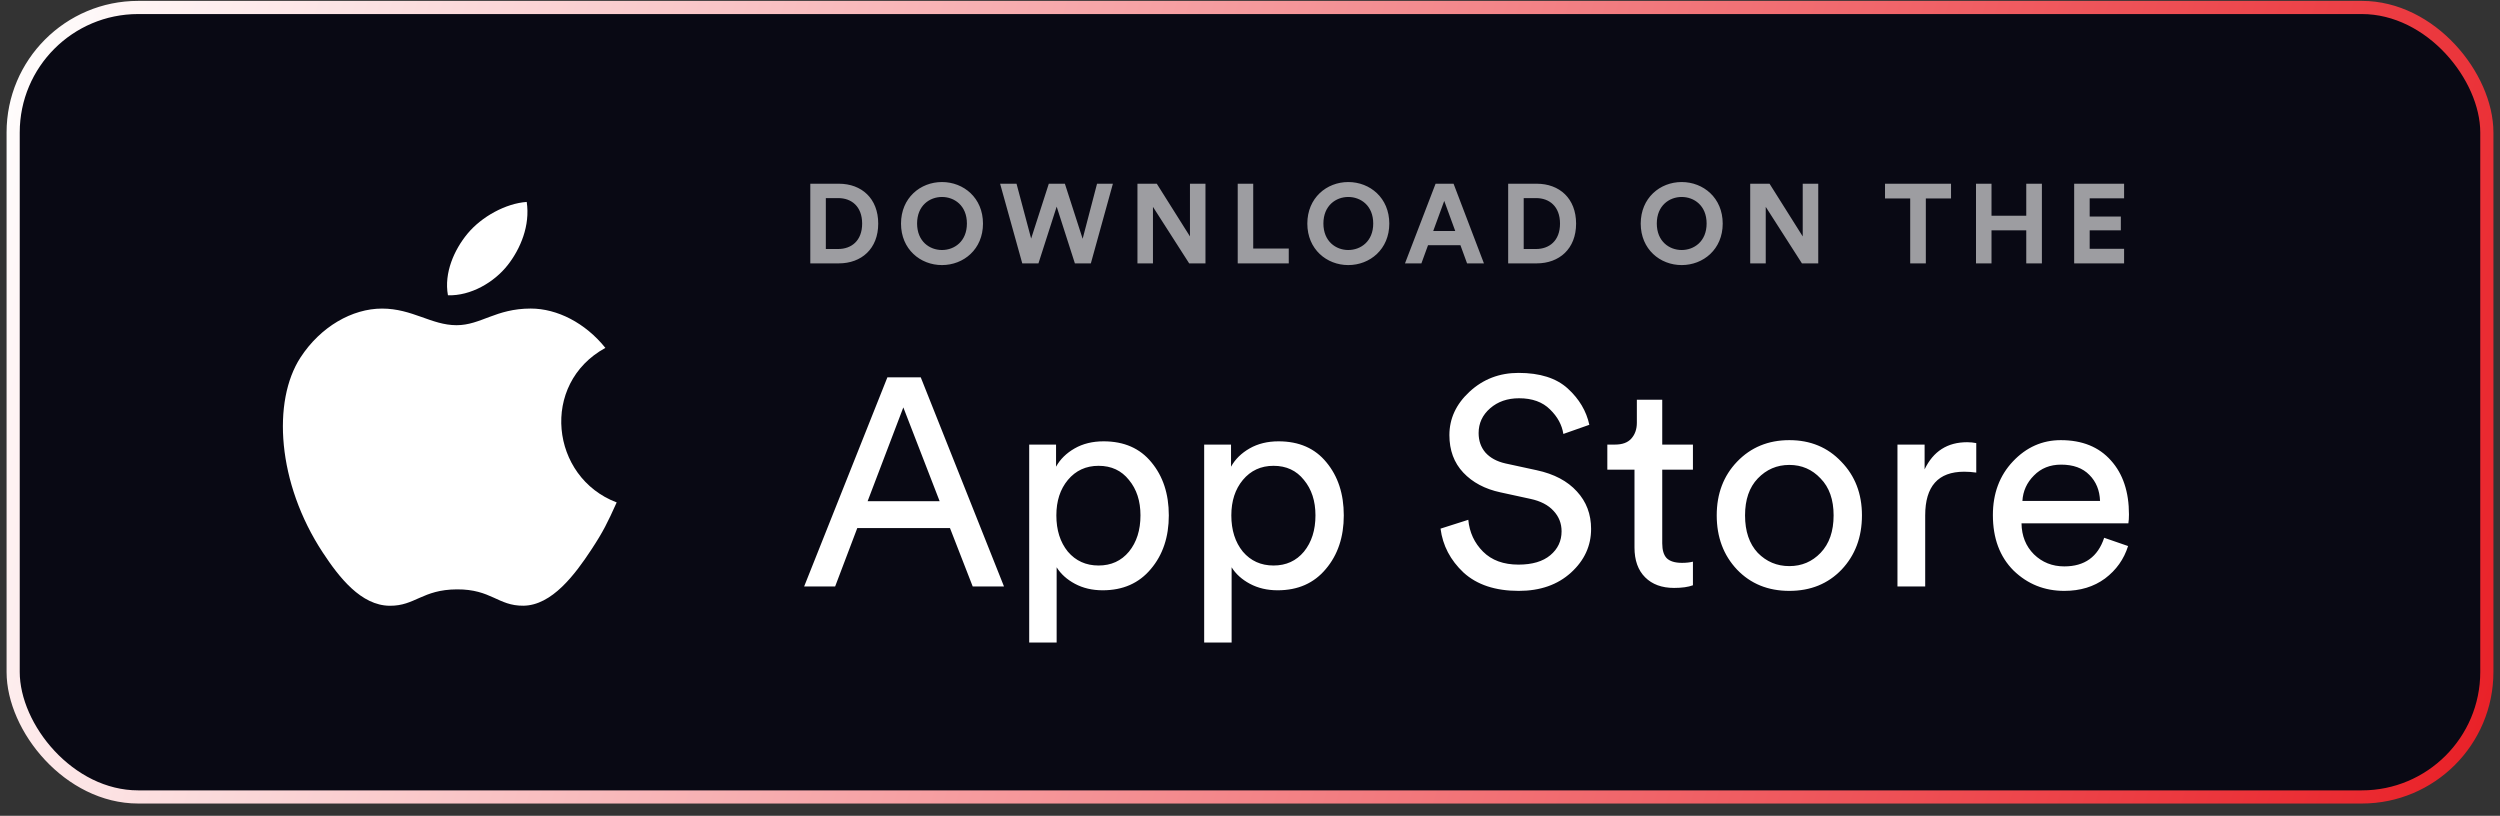 <svg
            width="190"
            height="62"
            viewBox="0 0 190 62"
            fill="none"
            xmlns="http://www.w3.org/2000/svg"
          >
            <rect x="0" y="0" width="190" height="62" fill="#333333" stroke="none"/>
            <rect
              x="1"
              y="0.568"
              width="188"
              height="60"
              rx="9.5"
              fill="#090914"
              stroke="url(#paint0_linear_701_475)"></rect>
            <path
              d="M73.925 44.57L72.198 40.132H65.154L63.471 44.57H61.115L67.442 28.676H69.977L76.303 44.57H73.925ZM68.653 30.963L65.939 38.092H71.413L68.653 30.963ZM80.305 48.83H78.219V33.788H80.26V35.469C80.574 34.901 81.045 34.438 81.674 34.079C82.302 33.72 83.034 33.541 83.872 33.541C85.427 33.541 86.639 34.071 87.506 35.133C88.389 36.194 88.83 37.539 88.83 39.168C88.83 40.812 88.374 42.172 87.462 43.248C86.564 44.324 85.345 44.862 83.805 44.862C83.012 44.862 82.309 44.697 81.696 44.369C81.083 44.04 80.619 43.621 80.305 43.113V48.83ZM86.676 39.168C86.676 38.077 86.385 37.18 85.801 36.478C85.233 35.76 84.463 35.402 83.491 35.402C82.534 35.402 81.756 35.76 81.157 36.478C80.574 37.18 80.283 38.077 80.283 39.168C80.283 40.289 80.574 41.208 81.157 41.925C81.756 42.627 82.534 42.979 83.491 42.979C84.448 42.979 85.218 42.627 85.801 41.925C86.385 41.208 86.676 40.289 86.676 39.168ZM93.603 48.83H91.517V33.788H93.558V35.469C93.873 34.901 94.344 34.438 94.972 34.079C95.6 33.72 96.333 33.541 97.17 33.541C98.726 33.541 99.937 34.071 100.805 35.133C101.687 36.194 102.128 37.539 102.128 39.168C102.128 40.812 101.672 42.172 100.76 43.248C99.862 44.324 98.644 44.862 97.103 44.862C96.31 44.862 95.608 44.697 94.994 44.369C94.381 44.04 93.917 43.621 93.603 43.113V48.83ZM99.975 39.168C99.975 38.077 99.683 37.18 99.1 36.478C98.531 35.76 97.761 35.402 96.789 35.402C95.832 35.402 95.054 35.76 94.456 36.478C93.873 37.18 93.581 38.077 93.581 39.168C93.581 40.289 93.873 41.208 94.456 41.925C95.054 42.627 95.832 42.979 96.789 42.979C97.746 42.979 98.516 42.627 99.1 41.925C99.683 41.208 99.975 40.289 99.975 39.168ZM120.789 32.285L118.815 32.98C118.71 32.293 118.373 31.673 117.805 31.12C117.237 30.552 116.451 30.268 115.449 30.268C114.567 30.268 113.834 30.522 113.251 31.03C112.667 31.538 112.375 32.166 112.375 32.913C112.375 33.496 112.547 33.989 112.891 34.393C113.251 34.796 113.759 35.073 114.417 35.222L116.795 35.738C118.112 36.022 119.129 36.56 119.846 37.352C120.564 38.129 120.923 39.078 120.923 40.199C120.923 41.484 120.415 42.59 119.398 43.517C118.381 44.443 117.057 44.907 115.427 44.907C113.647 44.907 112.248 44.443 111.231 43.517C110.229 42.575 109.646 41.462 109.481 40.176L111.59 39.504C111.68 40.461 112.054 41.267 112.712 41.925C113.371 42.583 114.268 42.911 115.405 42.911C116.451 42.911 117.259 42.672 117.827 42.194C118.396 41.716 118.68 41.111 118.68 40.378C118.68 39.781 118.478 39.265 118.074 38.831C117.67 38.383 117.08 38.077 116.302 37.912L114.036 37.419C112.854 37.165 111.912 36.664 111.209 35.917C110.506 35.17 110.154 34.221 110.154 33.07C110.154 31.815 110.663 30.716 111.68 29.775C112.712 28.818 113.954 28.34 115.405 28.34C117.035 28.34 118.284 28.736 119.151 29.528C120.018 30.32 120.564 31.239 120.789 32.285ZM126.33 30.38V33.788H128.663V35.693H126.33V41.297C126.33 41.806 126.442 42.179 126.666 42.418C126.906 42.657 127.295 42.777 127.833 42.777C128.147 42.777 128.424 42.747 128.663 42.687V44.481C128.304 44.615 127.825 44.682 127.227 44.682C126.3 44.682 125.567 44.413 125.029 43.875C124.49 43.337 124.221 42.583 124.221 41.611V35.693H122.157V33.788H122.74C123.294 33.788 123.705 33.638 123.974 33.339C124.258 33.025 124.401 32.622 124.401 32.129V30.38H126.33ZM133.589 42.015C134.247 42.687 135.047 43.024 135.989 43.024C136.932 43.024 137.724 42.687 138.367 42.015C139.025 41.327 139.354 40.378 139.354 39.168C139.354 37.972 139.025 37.038 138.367 36.365C137.724 35.678 136.932 35.334 135.989 35.334C135.047 35.334 134.247 35.678 133.589 36.365C132.946 37.038 132.624 37.972 132.624 39.168C132.624 40.378 132.946 41.327 133.589 42.015ZM132.018 35.088C133.065 33.997 134.389 33.451 135.989 33.451C137.59 33.451 138.906 33.997 139.938 35.088C140.985 36.164 141.508 37.524 141.508 39.168C141.508 40.827 140.992 42.202 139.96 43.293C138.928 44.369 137.605 44.907 135.989 44.907C134.374 44.907 133.05 44.369 132.018 43.293C130.987 42.202 130.471 40.827 130.471 39.168C130.471 37.524 130.987 36.164 132.018 35.088ZM150.196 33.675V35.917C149.882 35.872 149.576 35.85 149.277 35.85C147.302 35.85 146.315 36.956 146.315 39.168V44.57H144.207V33.788H146.27V35.671C146.929 34.296 148.005 33.608 149.501 33.608C149.74 33.608 149.972 33.631 150.196 33.675ZM153.703 38.069H159.603C159.573 37.262 159.304 36.605 158.795 36.096C158.287 35.573 157.569 35.312 156.641 35.312C155.804 35.312 155.116 35.588 154.577 36.141C154.039 36.679 153.747 37.322 153.703 38.069ZM159.917 40.871L161.734 41.499C161.42 42.501 160.837 43.322 159.984 43.965C159.132 44.593 158.1 44.907 156.888 44.907C155.378 44.907 154.091 44.391 153.029 43.36C151.983 42.314 151.459 40.909 151.459 39.145C151.459 37.501 151.968 36.141 152.985 35.065C154.002 33.989 155.213 33.451 156.619 33.451C158.249 33.451 159.52 33.967 160.433 34.998C161.345 36.014 161.801 37.382 161.801 39.1C161.801 39.37 161.786 39.594 161.756 39.773H153.635C153.65 40.73 153.964 41.514 154.577 42.127C155.206 42.74 155.976 43.046 156.888 43.046C158.429 43.046 159.438 42.321 159.917 40.871Z"
              fill="white"></path>
            <path
              opacity="0.6"
              d="M62.763 18.924V15.056H63.711C64.703 15.056 65.523 15.679 65.523 16.994C65.523 18.309 64.694 18.924 63.703 18.924H62.763ZM63.745 20.017C65.472 20.017 66.745 18.907 66.745 16.994C66.745 15.081 65.48 13.963 63.754 13.963H61.583V20.017H63.745ZM69.699 16.986C69.699 15.619 70.656 14.97 71.588 14.97C72.528 14.97 73.485 15.619 73.485 16.986C73.485 18.352 72.528 19.001 71.588 19.001C70.656 19.001 69.699 18.352 69.699 16.986ZM68.477 16.994C68.477 18.942 69.947 20.146 71.588 20.146C73.237 20.146 74.707 18.942 74.707 16.994C74.707 15.039 73.237 13.835 71.588 13.835C69.947 13.835 68.477 15.039 68.477 16.994ZM82.281 18.147L80.931 13.963H79.709L78.367 18.13L77.256 13.963H76.008L77.692 20.017H78.922L80.307 15.705L81.691 20.017H82.905L84.58 13.963H83.375L82.281 18.147ZM91.616 20.017V13.963H90.437V17.968L87.916 13.963H86.446V20.017H87.625V15.722L90.377 20.017H91.616ZM97.946 20.017V18.89H95.245V13.963H94.066V20.017H97.946ZM100.579 16.986C100.579 15.619 101.536 14.97 102.468 14.97C103.408 14.97 104.365 15.619 104.365 16.986C104.365 18.352 103.408 19.001 102.468 19.001C101.536 19.001 100.579 18.352 100.579 16.986ZM99.357 16.994C99.357 18.942 100.827 20.146 102.468 20.146C104.117 20.146 105.587 18.942 105.587 16.994C105.587 15.039 104.117 13.835 102.468 13.835C100.827 13.835 99.357 15.039 99.357 16.994ZM111.497 20.017H112.779L110.471 13.963H109.104L106.779 20.017H108.027L108.531 18.634H110.992L111.497 20.017ZM109.762 15.269L110.599 17.558H108.924L109.762 15.269ZM115.801 18.924V15.056H116.749C117.741 15.056 118.561 15.679 118.561 16.994C118.561 18.309 117.732 18.924 116.741 18.924H115.801ZM116.784 20.017C118.51 20.017 119.783 18.907 119.783 16.994C119.783 15.081 118.518 13.963 116.792 13.963H114.621V20.017H116.784ZM125.917 16.986C125.917 15.619 126.875 14.97 127.806 14.97C128.746 14.97 129.703 15.619 129.703 16.986C129.703 18.352 128.746 19.001 127.806 19.001C126.875 19.001 125.917 18.352 125.917 16.986ZM124.695 16.994C124.695 18.942 126.165 20.146 127.806 20.146C129.456 20.146 130.926 18.942 130.926 16.994C130.926 15.039 129.456 13.835 127.806 13.835C126.165 13.835 124.695 15.039 124.695 16.994ZM138.187 20.017V13.963H137.007V17.968L134.486 13.963H133.016V20.017H134.196V15.722L136.947 20.017H138.187ZM148.278 15.081V13.963H143.261V15.081H145.175V20.017H146.363V15.081H148.278ZM155.184 20.017V13.963H153.996V16.397H151.355V13.963H150.176V20.017H151.355V17.507H153.996V20.017H155.184ZM161.431 20.017V18.907H158.816V17.507H161.184V16.456H158.816V15.073H161.431V13.963H157.637V20.017H161.431Z"
              fill="white"></path>
            <path
              d="M46.868 38.184C46.175 39.719 45.844 40.404 44.95 41.76C43.706 43.654 41.95 46.014 39.774 46.034C37.841 46.052 37.344 44.777 34.72 44.792C32.096 44.807 31.549 46.056 29.616 46.038C27.44 46.019 25.778 43.889 24.532 41.993C21.049 36.696 20.686 30.479 22.833 27.175C24.36 24.825 26.769 23.452 29.033 23.452C31.338 23.452 32.788 24.715 34.695 24.715C36.544 24.715 37.671 23.45 40.337 23.45C42.352 23.45 44.487 24.546 46.009 26.44C41.023 29.17 41.834 36.281 46.868 38.184Z"
              fill="white"></path>
            <path
              d="M38.595 20.135C39.564 18.892 40.298 17.14 40.031 15.347C38.449 15.455 36.6 16.461 35.519 17.772C34.538 18.962 33.729 20.727 34.044 22.442C35.77 22.496 37.557 21.465 38.595 20.135Z"
              fill="white"></path>
            <defs>
              <linearGradient
                id="paint0_linear_701_475"
                x1="189.5"
                y1="61.068"
                x2="0.5"
                y2="0.068"
                gradientUnits="userSpaceOnUse"
              >
                <stop stop-color="#E91F26"></stop>
                <stop offset="1" stop-color="white"></stop>
              </linearGradient>
            </defs>
          </svg>